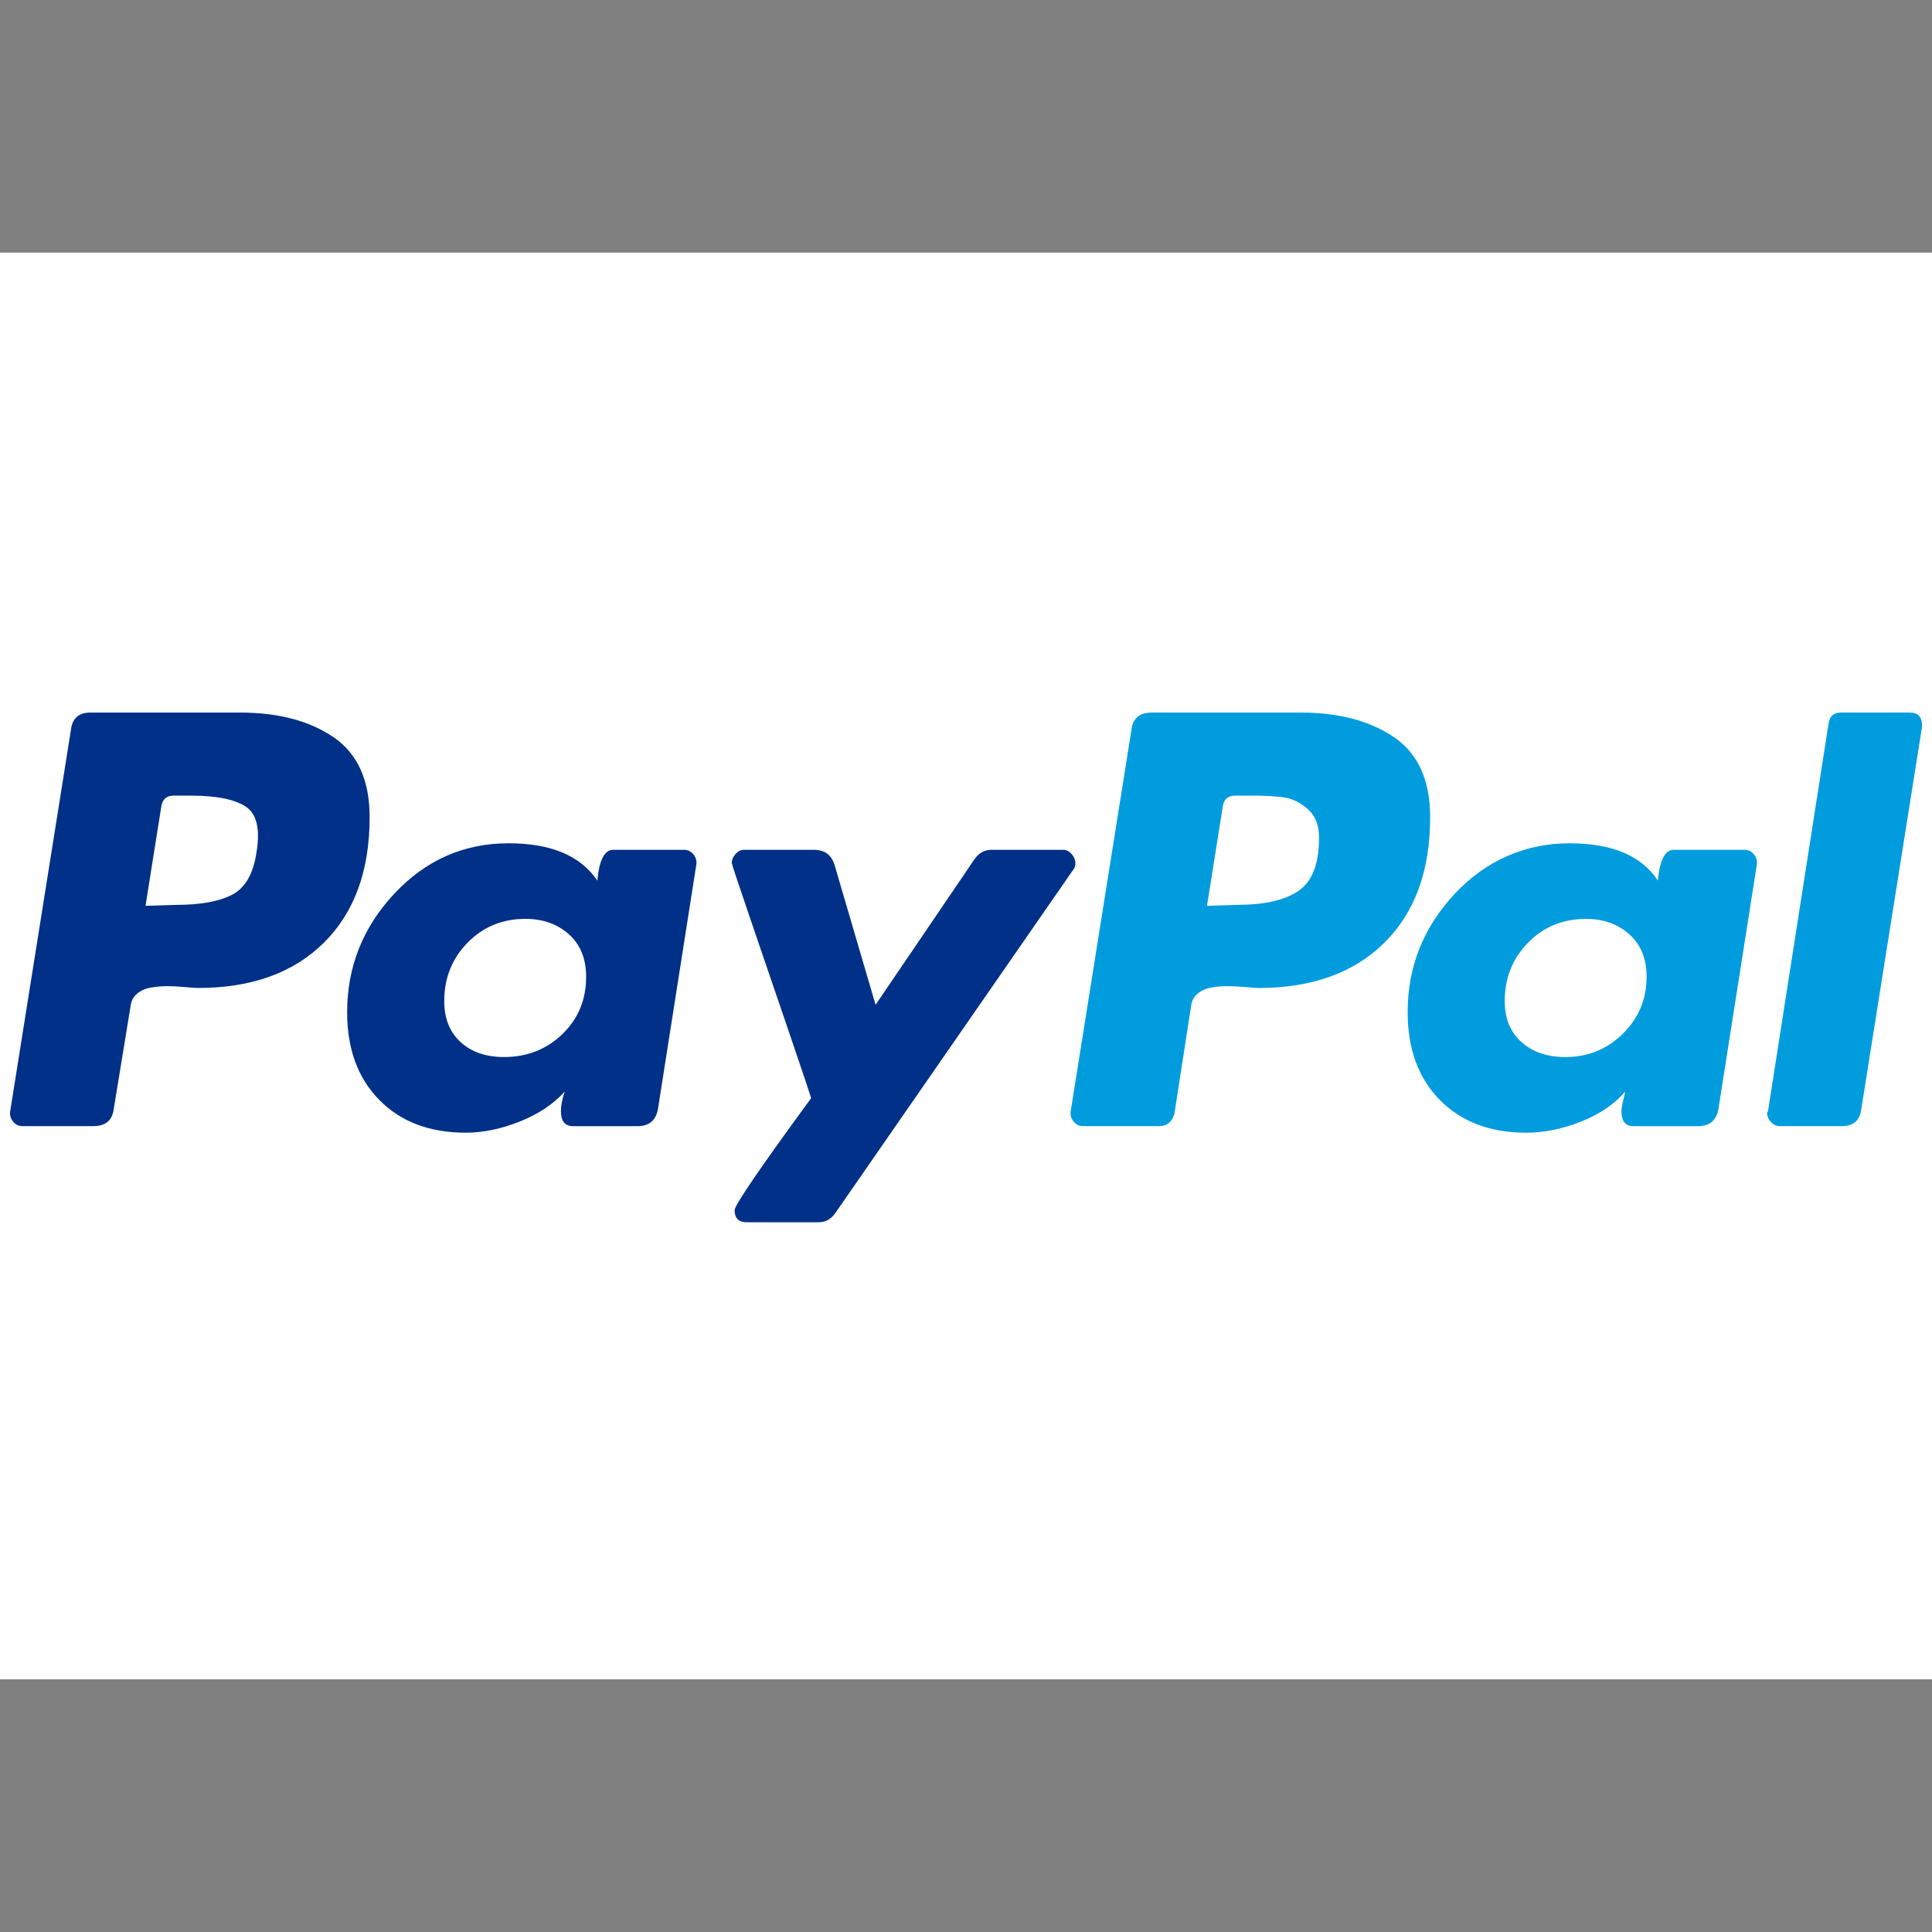 <?xml version="1.0" encoding="UTF-8"?>
<svg id="Layer_1" data-name="Layer 1" xmlns="http://www.w3.org/2000/svg" viewBox="0 0 500 500">
  <rect x="0" y="0" width="500" height="500" fill="#808080" stroke="none"/>
  <defs>
    <style>
      .cls-1 {
        fill: #009cde;
      }

      .cls-1, .cls-2, .cls-3 {
        stroke-width: 0px;
      }

      .cls-2 {
        fill: #003087;
      }

      .cls-3 {
        fill: #fff;
      }
    </style>
  </defs>
  <rect class="cls-3" x="-38" y="65.38" width="576" height="369.23"/>
  <path class="cls-2" d="M86.34,190.81c-6.2-4.26-14.3-6.4-24.28-6.4H23.41c-3.06,0-4.75,1.53-5.07,4.59l-15.7,98.57c-.16.97.08,1.85.72,2.66.64.81,1.45,1.21,2.42,1.21h18.36c3.22,0,4.99-1.53,5.32-4.59l4.35-26.57c.16-1.29.73-2.34,1.69-3.14.97-.8,2.17-1.33,3.62-1.57,1.45-.24,2.82-.36,4.11-.36s2.82.08,4.59.24c1.77.16,2.9.24,3.38.24,13.85,0,24.72-3.9,32.62-11.72,7.89-7.81,11.84-18.64,11.84-32.5,0-9.5-3.1-16.39-9.3-20.66h0ZM66.41,220.41c-.81,5.64-2.9,9.34-6.28,11.11-3.38,1.77-8.21,2.66-14.5,2.66l-7.97.24,4.11-25.85c.32-1.77,1.37-2.66,3.14-2.66h4.59c6.44,0,11.11.93,14.01,2.78,2.9,1.85,3.86,5.76,2.9,11.72h0Z"/>
  <path class="cls-1" d="M494.28,184.41h-17.88c-1.78,0-2.82.89-3.14,2.66l-15.7,100.5-.24.48c0,.81.32,1.57.97,2.3.64.72,1.45,1.09,2.42,1.09h15.95c3.06,0,4.75-1.53,5.07-4.59l15.7-98.81v-.24c0-2.25-1.05-3.38-3.14-3.38h0Z"/>
  <path class="cls-2" d="M278.29,223.31c0-.8-.32-1.57-.96-2.29-.65-.72-1.37-1.09-2.17-1.09h-18.6c-1.78,0-3.22.81-4.35,2.42l-25.61,37.69-10.63-36.24c-.81-2.58-2.58-3.87-5.32-3.87h-18.12c-.81,0-1.53.36-2.17,1.09-.65.72-.97,1.49-.97,2.29,0,.32,1.57,5.07,4.71,14.25,3.14,9.18,6.52,19.09,10.15,29.72,3.62,10.63,5.51,16.27,5.68,16.91-13.21,18.04-19.81,27.71-19.81,28.99,0,2.1,1.05,3.14,3.14,3.14h18.6c1.77,0,3.22-.8,4.35-2.42l61.61-88.91c.32-.32.48-.88.48-1.69h0Z"/>
  <path class="cls-1" d="M451.52,219.93h-18.36c-2.26,0-3.62,2.66-4.11,7.97-4.19-6.44-11.84-9.66-22.95-9.66s-21.46,4.35-29.6,13.05c-8.13,8.7-12.2,18.93-12.2,30.68,0,9.5,2.78,17.07,8.33,22.71,5.56,5.64,13.01,8.46,22.35,8.46,4.67,0,9.42-.97,14.25-2.9,4.83-1.93,8.61-4.51,11.36-7.73,0,.16-.16.88-.48,2.17-.32,1.29-.48,2.26-.48,2.9,0,2.58,1.04,3.87,3.14,3.87h16.67c3.06,0,4.83-1.53,5.31-4.59l9.91-63.06c.16-.97-.08-1.85-.72-2.66-.65-.8-1.45-1.21-2.42-1.21h0ZM419.99,267.53c-4.11,4.03-9.06,6.04-14.86,6.04-4.67,0-8.45-1.29-11.36-3.87-2.9-2.57-4.35-6.12-4.35-10.63,0-5.95,2.01-10.99,6.04-15.1,4.02-4.11,9.02-6.16,14.98-6.16,4.51,0,8.25,1.33,11.23,3.99,2.98,2.66,4.47,6.32,4.47,10.99,0,5.8-2.06,10.71-6.16,14.74h0Z"/>
  <path class="cls-2" d="M177.06,219.93h-18.36c-2.26,0-3.62,2.66-4.11,7.97-4.35-6.44-12-9.66-22.95-9.66-11.6,0-21.46,4.35-29.6,13.05-8.13,8.7-12.2,18.93-12.2,30.68,0,9.5,2.78,17.07,8.34,22.71,5.56,5.64,13,8.46,22.35,8.46,4.51,0,9.18-.97,14.01-2.9,4.83-1.93,8.7-4.51,11.6-7.73-.65,1.93-.97,3.62-.97,5.07,0,2.58,1.05,3.87,3.14,3.87h16.67c3.06,0,4.83-1.53,5.32-4.59l9.9-63.06c.16-.97-.08-1.85-.72-2.66-.64-.8-1.45-1.21-2.41-1.21h0ZM145.53,267.64c-4.11,3.95-9.14,5.92-15.1,5.92-4.67,0-8.42-1.29-11.23-3.87-2.82-2.57-4.23-6.12-4.23-10.63,0-5.95,2.01-10.99,6.04-15.1,4.02-4.11,9.02-6.16,14.98-6.16,4.51,0,8.25,1.33,11.23,3.99,2.98,2.66,4.47,6.32,4.47,10.99,0,5.96-2.05,10.91-6.16,14.85h0Z"/>
  <path class="cls-1" d="M360.8,190.81c-6.2-4.26-14.29-6.4-24.28-6.4h-38.41c-3.22,0-5,1.53-5.31,4.59l-15.7,98.57c-.16.97.08,1.85.72,2.66.64.81,1.45,1.21,2.42,1.21h19.81c1.93,0,3.22-1.05,3.87-3.14l4.35-28.02c.16-1.29.72-2.34,1.69-3.14.97-.8,2.17-1.33,3.62-1.57,1.45-.24,2.82-.36,4.11-.36s2.82.08,4.59.24c1.77.16,2.9.24,3.38.24,13.85,0,24.72-3.9,32.62-11.72,7.89-7.81,11.84-18.64,11.84-32.5,0-9.5-3.1-16.39-9.3-20.66h0ZM336.04,230.56c-3.54,2.42-8.86,3.62-15.94,3.62l-7.73.24,4.11-25.85c.32-1.77,1.37-2.66,3.14-2.66h4.35c3.54,0,6.36.16,8.46.48,2.09.32,4.11,1.33,6.04,3.02,1.93,1.69,2.9,4.15,2.9,7.37,0,6.76-1.77,11.35-5.32,13.77Z"/>
</svg>